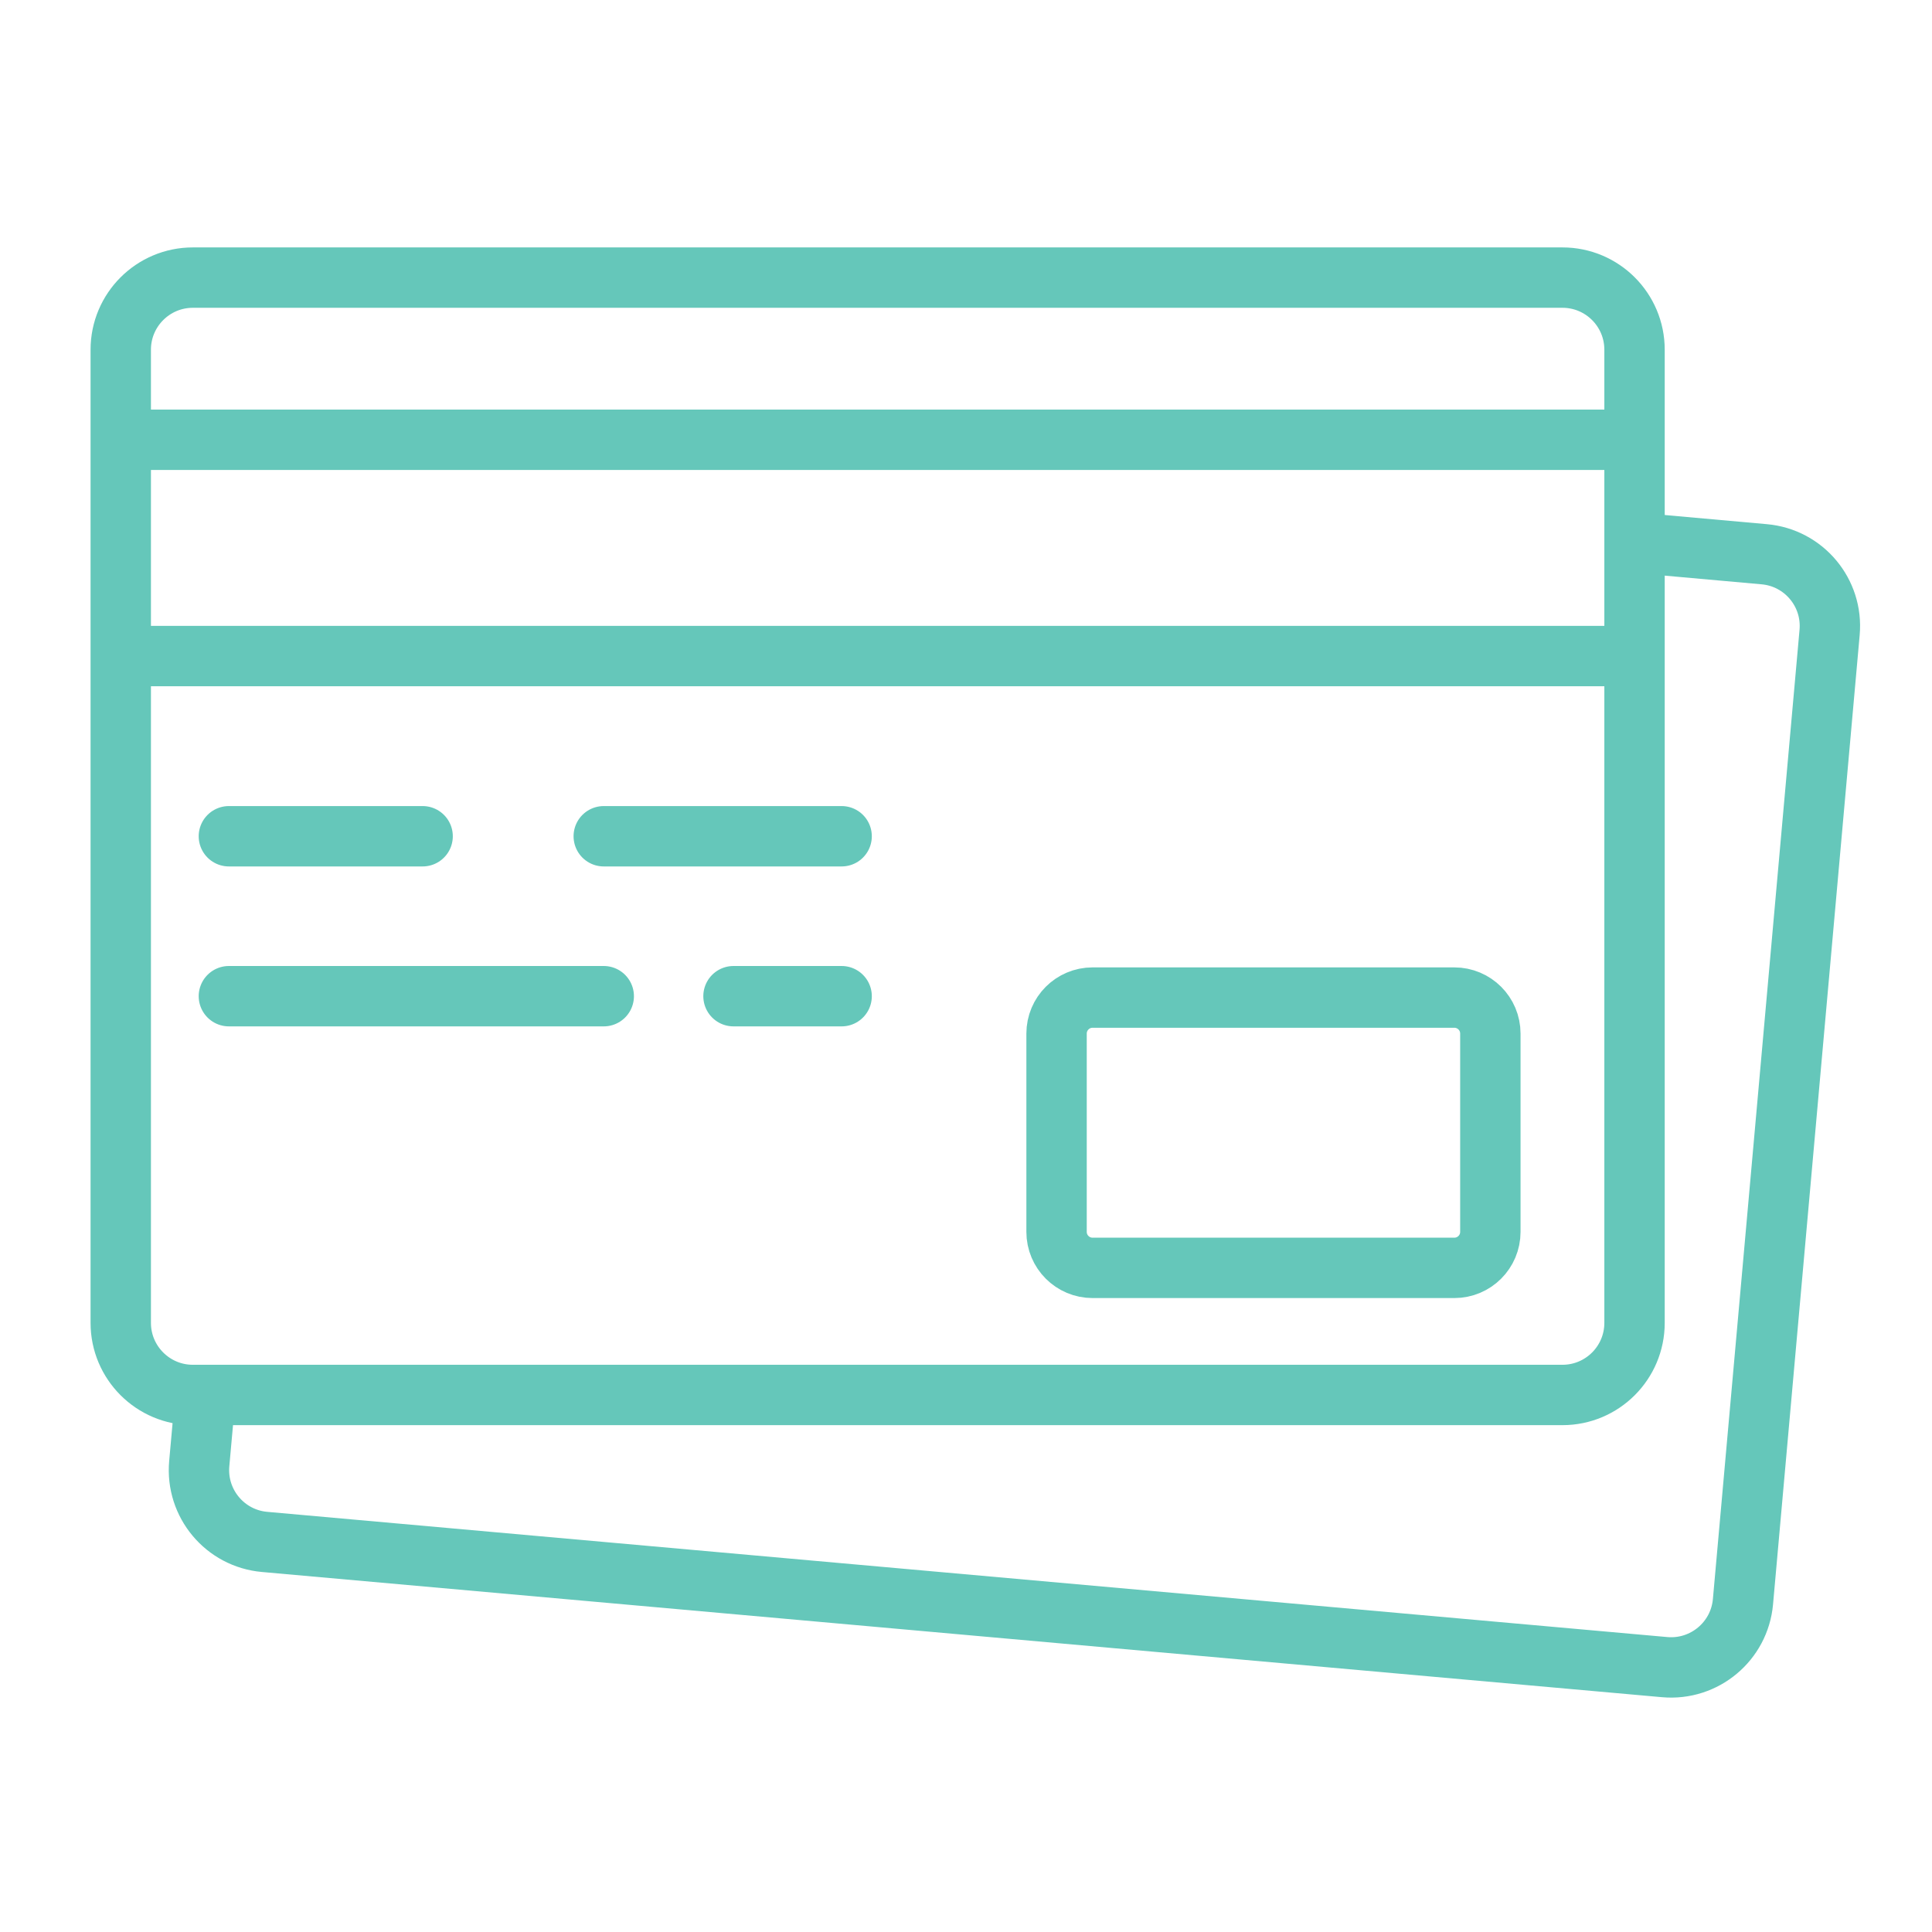 <svg width="32" height="32" viewBox="0 0 32 32" fill="none" xmlns="http://www.w3.org/2000/svg">
<path d="M3.381 23.343L3.3 24.244C3.242 24.901 3.726 25.481 4.383 25.539L27.573 27.613C28.23 27.671 28.81 27.186 28.869 26.53L30.304 10.475C30.363 9.818 29.878 9.238 29.221 9.18L27.212 9" stroke="#65C7BA"/>
<path d="M2 7.284V5.792C2 5.133 2.535 4.598 3.194 4.598H25.879C26.539 4.598 27.073 5.133 27.073 5.792V7.284M2 7.284H27.073M2 7.284V10.866M27.073 7.284V10.866M2 10.866V21.911C2 22.57 2.535 23.105 3.194 23.105H25.879C26.539 23.105 27.073 22.57 27.073 21.911V10.866M2 10.866H27.073M3.791 13.851H7M10 13.851H13.94M3.791 16.5H10M12.149 16.5H13.94M24.685 17.12V20.403C24.685 20.733 24.418 21 24.088 21H18.097C17.767 21 17.5 20.733 17.5 20.403V17.12C17.5 16.79 17.767 16.523 18.097 16.523H24.088C24.418 16.523 24.685 16.79 24.685 17.12Z" stroke="#65C7BA" stroke-linecap="round" stroke-linejoin="round"/>
</svg>
